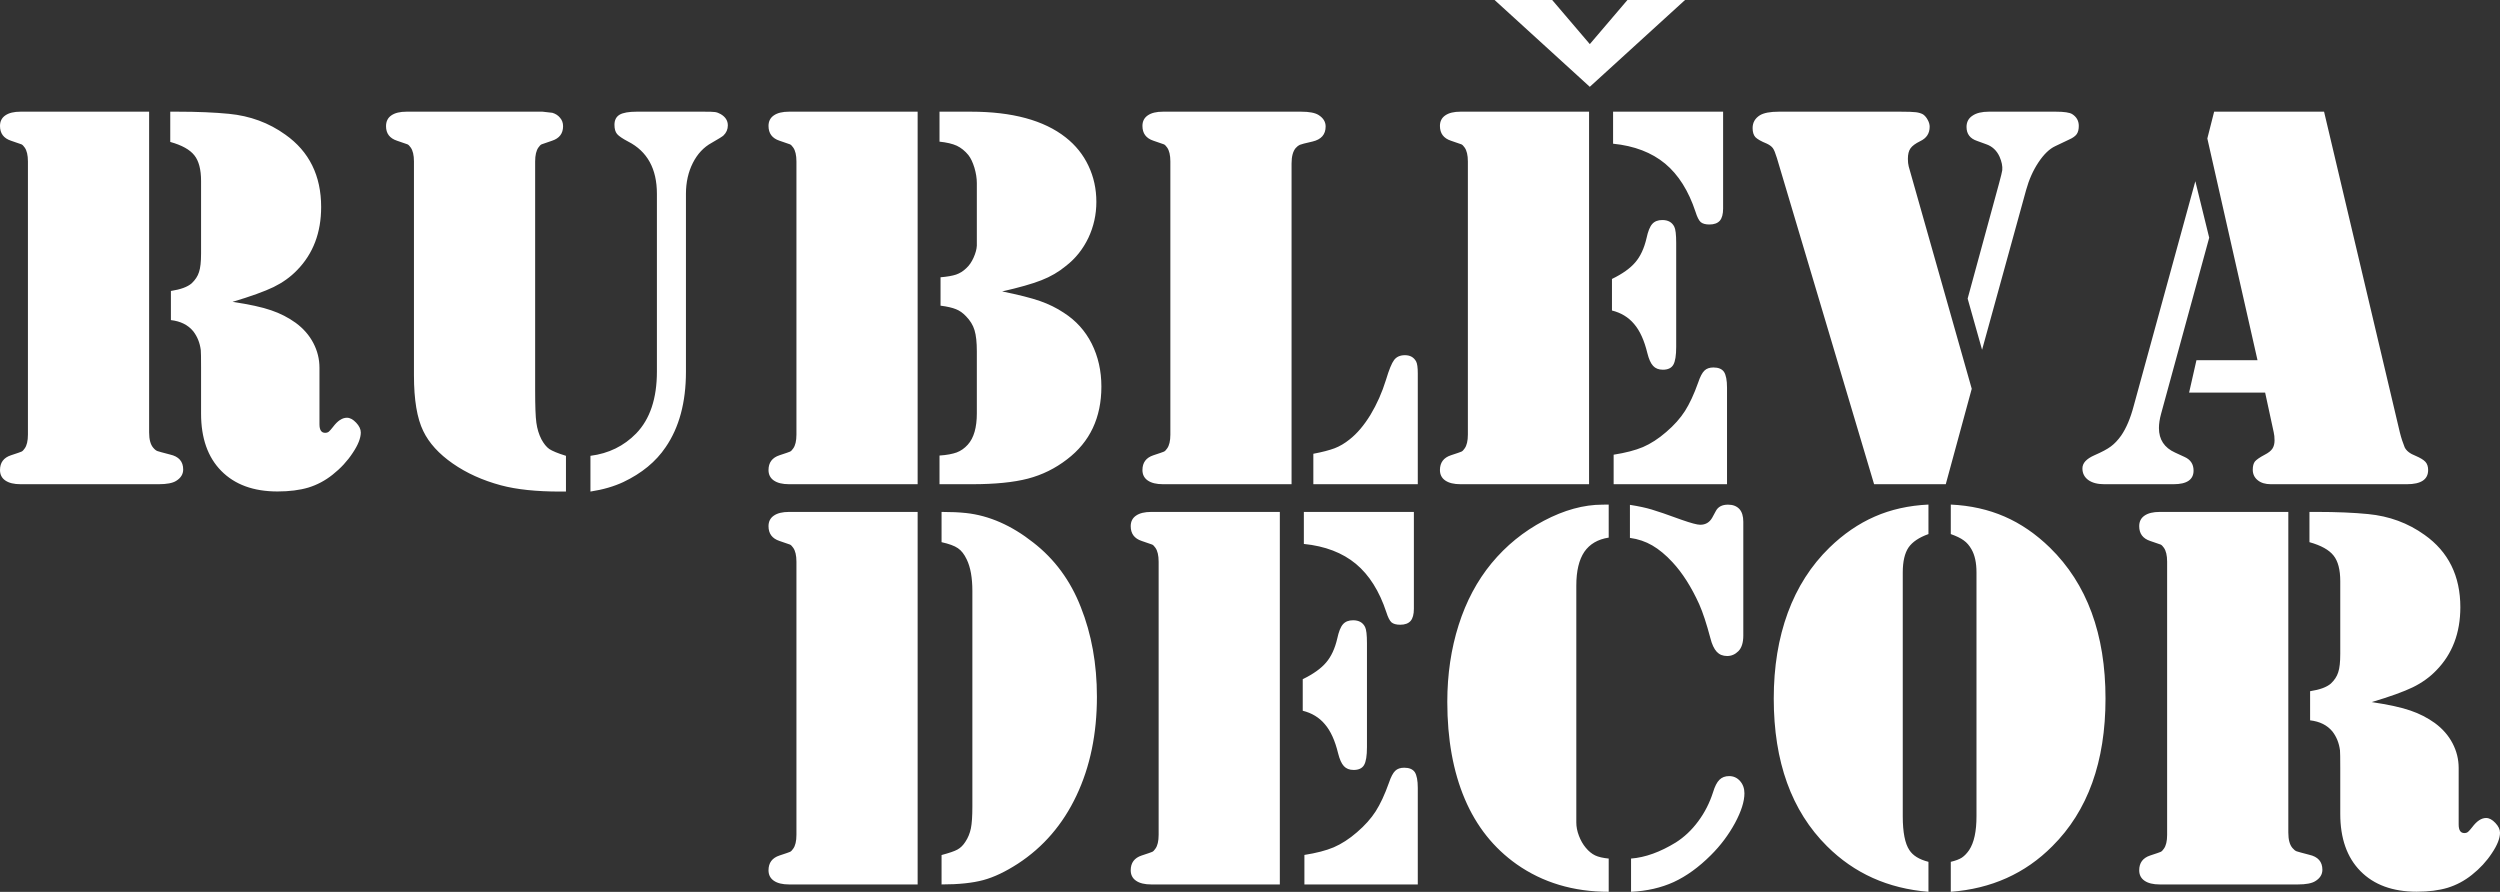 <?xml version="1.0" encoding="UTF-8"?> <svg xmlns="http://www.w3.org/2000/svg" width="370" height="132" viewBox="0 0 370 132" fill="none"><rect x="0" y="0" width="370" height="132" fill="#333333" stroke="none"/><path d="M22.07 16.529V63.989C22.07 65.05 22.277 65.794 22.676 66.262C22.897 66.524 23.104 66.689 23.296 66.758C23.475 66.827 24.109 66.992 25.156 67.268C26.465 67.557 27.112 68.301 27.112 69.486C27.112 70.189 26.754 70.754 26.052 71.181C25.542 71.497 24.688 71.663 23.489 71.663H22.111H4.091H3.045C2.066 71.663 1.323 71.483 0.785 71.112C0.262 70.754 0 70.23 0 69.569C0 68.466 0.537 67.736 1.626 67.378C2.508 67.089 3.031 66.91 3.182 66.841C3.334 66.772 3.486 66.62 3.651 66.373C3.968 65.945 4.133 65.256 4.133 64.32V23.899C4.133 22.962 3.968 22.273 3.651 21.832C3.486 21.598 3.334 21.433 3.182 21.364C3.031 21.309 2.508 21.116 1.626 20.827C0.537 20.469 0 19.738 0 18.636C0 17.962 0.262 17.438 0.785 17.08C1.323 16.707 2.066 16.529 3.045 16.529H4.091H22.07ZM135.81 75.764V130.898H117.832H116.785C115.806 130.898 115.063 130.719 114.525 130.347C114.002 129.989 113.74 129.465 113.74 128.804C113.74 127.702 114.277 126.972 115.366 126.613C116.248 126.324 116.771 126.145 116.923 126.076C117.074 126.007 117.226 125.856 117.391 125.608C117.708 125.181 117.873 124.492 117.873 123.555V83.134C117.873 82.197 117.708 81.509 117.391 81.068C117.226 80.834 117.074 80.668 116.923 80.599C116.771 80.544 116.248 80.352 115.366 80.062C114.277 79.704 113.74 78.974 113.74 77.872C113.74 77.197 114.002 76.673 114.525 76.315C115.063 75.943 115.806 75.764 116.785 75.764H117.832H135.81ZM143.911 119.353V87.474C143.911 85.504 143.635 83.947 143.071 82.79C142.712 82.032 142.285 81.481 141.776 81.137C141.266 80.779 140.453 80.489 139.351 80.241V75.764C140.77 75.764 141.982 75.819 142.988 75.929C146.391 76.301 149.711 77.761 152.907 80.282C156.076 82.735 158.432 85.931 159.961 89.857C161.545 93.839 162.344 98.261 162.344 103.111C162.344 108.607 161.338 113.484 159.313 117.755C157.302 122.012 154.409 125.374 150.648 127.826C148.816 129.01 147.121 129.823 145.537 130.25C143.966 130.677 141.9 130.898 139.351 130.898V126.545C140.481 126.241 141.266 125.979 141.707 125.732C142.161 125.484 142.533 125.112 142.864 124.602C143.263 124.01 143.539 123.334 143.691 122.604C143.842 121.86 143.911 120.772 143.911 119.353ZM189.415 75.764V130.898H171.437H170.39C169.411 130.898 168.668 130.719 168.13 130.347C167.607 129.989 167.345 129.465 167.345 128.804C167.345 127.702 167.882 126.972 168.971 126.613C169.853 126.324 170.376 126.145 170.527 126.076C170.679 126.007 170.831 125.856 170.996 125.608C171.313 125.181 171.478 124.492 171.478 123.555V83.134C171.478 82.197 171.313 81.509 170.996 81.068C170.831 80.834 170.679 80.668 170.527 80.599C170.376 80.544 169.853 80.352 168.971 80.062C167.882 79.704 167.345 78.974 167.345 77.872C167.345 77.197 167.607 76.673 168.13 76.315C168.668 75.943 169.411 75.764 170.39 75.764H171.437H189.415ZM192.97 75.764H209.254V90.105C209.254 90.932 209.089 91.524 208.772 91.896C208.441 92.269 207.931 92.461 207.229 92.461C206.636 92.461 206.209 92.337 205.934 92.103C205.672 91.855 205.41 91.359 205.176 90.601C204.142 87.474 202.641 85.091 200.671 83.451C198.687 81.811 196.124 80.82 192.97 80.503V75.764ZM192.805 105.191V100.52C194.361 99.762 195.518 98.936 196.262 98.054C197.02 97.173 197.571 95.988 197.915 94.5C198.136 93.481 198.411 92.778 198.77 92.378C199.114 91.992 199.61 91.8 200.257 91.8C201.111 91.8 201.704 92.13 202.035 92.805C202.214 93.164 202.31 93.949 202.31 95.189V110.564C202.31 111.845 202.173 112.726 201.883 113.222C201.608 113.704 201.084 113.953 200.34 113.953C199.72 113.953 199.238 113.76 198.894 113.388C198.535 113.002 198.26 112.368 198.039 111.487C197.585 109.613 196.937 108.18 196.083 107.188C195.243 106.183 194.141 105.521 192.805 105.191ZM193.052 130.898V126.531C194.802 126.255 196.248 125.883 197.392 125.401C198.535 124.905 199.679 124.175 200.836 123.169C201.993 122.177 202.916 121.144 203.605 120.069C204.28 119.009 204.942 117.604 205.562 115.854C205.851 114.986 206.168 114.393 206.485 114.09C206.801 113.773 207.256 113.622 207.821 113.622C208.565 113.622 209.089 113.842 209.392 114.283C209.681 114.738 209.832 115.509 209.832 116.611V130.898H193.052ZM238.088 74.676V79.566C236.476 79.814 235.278 80.517 234.479 81.674C233.693 82.845 233.294 84.498 233.294 86.661V120V121.736C233.294 122.356 233.418 123.004 233.68 123.693C233.942 124.381 234.272 124.96 234.686 125.456C235.126 125.993 235.595 126.365 236.077 126.599C236.573 126.834 237.248 126.985 238.088 127.068V131.986C232.867 131.986 228.321 130.622 224.463 127.908C221.074 125.511 218.512 122.301 216.79 118.251C215.068 114.201 214.2 109.406 214.2 103.868C214.2 99.804 214.764 96.016 215.88 92.503C216.996 88.989 218.622 85.945 220.743 83.368C222.906 80.751 225.483 78.657 228.486 77.072C231.489 75.489 234.382 74.689 237.165 74.689L238.088 74.676ZM241.229 79.608V74.717C242.552 74.924 243.613 75.158 244.439 75.405C245.252 75.64 246.74 76.15 248.889 76.935C250.267 77.417 251.176 77.665 251.631 77.665C252.416 77.665 253.009 77.321 253.408 76.618L253.931 75.654C254.262 75.006 254.868 74.689 255.75 74.689C256.48 74.689 257.031 74.91 257.431 75.337C257.816 75.764 258.009 76.397 258.009 77.224V94.059C258.009 95.12 257.761 95.891 257.279 96.374C256.797 96.856 256.246 97.09 255.626 97.09C254.978 97.09 254.469 96.883 254.083 96.47C253.683 96.043 253.367 95.368 253.132 94.431C252.567 92.296 252.016 90.629 251.479 89.416C250.322 86.868 248.999 84.787 247.525 83.203C246.533 82.128 245.528 81.302 244.536 80.723C243.544 80.145 242.442 79.773 241.229 79.608ZM241.395 131.986V127.068C243.502 126.903 245.707 126.104 248.021 124.685C249.261 123.899 250.377 122.852 251.342 121.543C252.306 120.249 253.036 118.802 253.532 117.246C253.794 116.377 254.111 115.771 254.469 115.413C254.841 115.041 255.323 114.862 255.915 114.862C256.563 114.862 257.1 115.11 257.527 115.592C257.954 116.074 258.175 116.68 258.175 117.411C258.175 118.623 257.706 120.083 256.783 121.805C255.847 123.527 254.662 125.125 253.202 126.572C251.424 128.349 249.592 129.672 247.718 130.54C245.844 131.394 243.737 131.876 241.395 131.986ZM285.411 79.043C284.02 79.539 283.042 80.2 282.463 81.026C281.898 81.867 281.609 83.093 281.609 84.719V120.813C281.609 123.183 281.94 124.85 282.587 125.814C283.111 126.627 284.047 127.206 285.411 127.55V131.986C279.432 131.504 274.431 129.259 270.394 125.236C265.146 120.014 262.515 112.741 262.515 103.386C262.515 98.702 263.203 94.472 264.595 90.684C265.986 86.909 268.039 83.699 270.753 81.054C272.819 79.043 275.065 77.5 277.462 76.453C279.846 75.405 282.504 74.813 285.411 74.676V79.043ZM288.717 79.043V74.676C291.624 74.813 294.27 75.405 296.68 76.453C299.091 77.5 301.323 79.043 303.39 81.054C308.873 86.413 311.615 93.852 311.615 103.386C311.615 112.741 308.997 120.014 303.748 125.236C299.725 129.286 294.71 131.532 288.717 131.986V127.55C289.42 127.385 289.971 127.178 290.357 126.93C290.743 126.668 291.101 126.297 291.432 125.814C292.162 124.712 292.52 123.045 292.52 120.813V84.719C292.52 83.286 292.272 82.156 291.79 81.316C291.473 80.751 291.087 80.296 290.632 79.979C290.192 79.649 289.558 79.346 288.717 79.043ZM338.672 75.764V123.224C338.672 124.285 338.879 125.029 339.278 125.497C339.499 125.759 339.705 125.925 339.898 125.993C340.077 126.062 340.711 126.228 341.758 126.503C343.066 126.792 343.714 127.536 343.714 128.721C343.714 129.424 343.356 129.989 342.653 130.416C342.144 130.733 341.289 130.898 340.091 130.898H338.713H320.693H319.646C318.668 130.898 317.924 130.719 317.387 130.347C316.863 129.989 316.602 129.465 316.602 128.804C316.602 127.702 317.139 126.972 318.227 126.613C319.109 126.324 319.632 126.145 319.784 126.076C319.936 126.007 320.087 125.856 320.252 125.608C320.569 125.181 320.735 124.492 320.735 123.555V83.134C320.735 82.197 320.569 81.509 320.252 81.068C320.087 80.834 319.936 80.668 319.784 80.599C319.632 80.544 319.109 80.352 318.227 80.062C317.139 79.704 316.602 78.974 316.602 77.872C316.602 77.197 316.863 76.673 317.387 76.315C317.924 75.943 318.668 75.764 319.646 75.764H320.693H338.672ZM351.016 103.909C353.495 104.281 355.41 104.695 356.747 105.163C358.083 105.618 359.282 106.238 360.356 107.009C361.5 107.85 362.367 108.842 362.974 109.999C363.58 111.156 363.883 112.382 363.883 113.663V122.026C363.883 122.866 364.158 123.293 364.723 123.293C364.944 123.293 365.123 123.238 365.274 123.114C365.412 122.99 365.632 122.756 365.894 122.412C366.569 121.516 367.245 121.062 367.947 121.062C368.402 121.062 368.856 121.309 369.311 121.792C369.766 122.274 370 122.756 370 123.238C370 124.065 369.601 125.084 368.801 126.269C368.016 127.468 367.024 128.542 365.839 129.479C364.737 130.361 363.538 130.994 362.244 131.394C360.949 131.78 359.419 131.973 357.67 131.973C354.115 131.973 351.346 130.953 349.349 128.928C347.351 126.903 346.359 124.078 346.359 120.442V113.663C346.359 112.162 346.345 111.294 346.318 111.046C346.18 109.971 345.808 109.048 345.202 108.263C344.431 107.326 343.328 106.775 341.895 106.61V102.298C343.328 102.077 344.348 101.705 344.968 101.168C345.491 100.672 345.863 100.121 346.056 99.501C346.263 98.895 346.359 97.972 346.359 96.759V86.013C346.359 84.319 346.029 83.052 345.367 82.225C344.706 81.385 343.521 80.723 341.799 80.241V75.764H342.846C345.836 75.764 348.384 75.874 350.478 76.081C353.606 76.384 356.388 77.403 358.841 79.166C362.367 81.66 364.131 85.242 364.131 89.871C364.131 93.674 362.946 96.787 360.577 99.212C359.585 100.245 358.414 101.071 357.091 101.719C355.755 102.366 353.73 103.097 351.016 103.909ZM34.414 44.674C36.894 45.046 38.809 45.459 40.145 45.928C41.482 46.382 42.68 47.002 43.755 47.774C44.898 48.614 45.766 49.606 46.372 50.764C46.979 51.921 47.281 53.147 47.281 54.428V62.791C47.281 63.631 47.557 64.058 48.122 64.058C48.342 64.058 48.521 64.003 48.673 63.879C48.811 63.755 49.031 63.52 49.293 63.176C49.968 62.281 50.643 61.826 51.346 61.826C51.8 61.826 52.255 62.074 52.709 62.556C53.164 63.038 53.398 63.52 53.398 64.003C53.398 64.829 52.999 65.849 52.2 67.034C51.415 68.232 50.423 69.307 49.238 70.243C48.136 71.125 46.937 71.759 45.642 72.159C44.347 72.544 42.818 72.737 41.068 72.737C37.514 72.737 34.745 71.718 32.747 69.692C30.75 67.667 29.758 64.843 29.758 61.206V54.428C29.758 52.926 29.744 52.058 29.716 51.81C29.579 50.736 29.207 49.813 28.6 49.027C27.829 48.091 26.727 47.54 25.294 47.374V43.062C26.727 42.842 27.746 42.47 28.366 41.933C28.89 41.437 29.262 40.886 29.454 40.266C29.661 39.659 29.758 38.736 29.758 37.524V26.778C29.758 25.084 29.427 23.816 28.766 22.99C28.105 22.149 26.92 21.488 25.198 21.006V16.529H26.245C29.234 16.529 31.783 16.639 33.877 16.845C37.004 17.148 39.787 18.168 42.239 19.931C45.766 22.425 47.53 26.007 47.53 30.636C47.53 34.438 46.345 37.552 43.975 39.976C42.983 41.01 41.812 41.836 40.489 42.484C39.153 43.131 37.128 43.861 34.414 44.674ZM61.265 55.557V23.899C61.265 22.962 61.099 22.273 60.783 21.832C60.618 21.598 60.466 21.433 60.314 21.364C60.163 21.309 59.639 21.116 58.758 20.827C57.669 20.469 57.132 19.752 57.132 18.678C57.132 17.975 57.394 17.438 57.917 17.08C58.454 16.707 59.198 16.529 60.176 16.529H61.224H79.243H80.29L81.751 16.694C82.206 16.831 82.591 17.066 82.88 17.424C83.184 17.768 83.335 18.182 83.335 18.678C83.335 19.752 82.798 20.469 81.71 20.827C80.828 21.116 80.304 21.309 80.153 21.364C80.001 21.433 79.85 21.598 79.684 21.832C79.368 22.273 79.202 22.962 79.202 23.899V57.776C79.202 60.062 79.257 61.661 79.381 62.556C79.505 63.466 79.753 64.278 80.125 65.009C80.483 65.67 80.869 66.152 81.296 66.455C81.737 66.744 82.55 67.089 83.762 67.461V72.751H82.88C79.381 72.751 76.461 72.448 74.146 71.828C71.432 71.098 69.049 70.023 66.996 68.591C64.957 67.171 63.497 65.573 62.643 63.796C61.719 61.909 61.265 59.167 61.265 55.557ZM87.386 72.751V67.461C90.086 67.116 92.331 66.014 94.15 64.154C96.203 62.033 97.222 58.974 97.222 54.993V28.679C97.222 24.987 95.803 22.398 92.965 20.951C92.125 20.51 91.587 20.138 91.326 19.835C91.064 19.518 90.94 19.063 90.94 18.471C90.94 17.768 91.201 17.273 91.711 16.969C92.221 16.68 93.061 16.529 94.232 16.529H104.138C104.978 16.529 105.543 16.542 105.832 16.584C106.108 16.625 106.397 16.735 106.659 16.887C107.362 17.3 107.72 17.851 107.72 18.554C107.72 19.146 107.5 19.642 107.072 20.055C106.934 20.193 106.356 20.551 105.323 21.143C104.138 21.791 103.215 22.783 102.54 24.119C101.865 25.456 101.52 26.985 101.52 28.679V55.034C101.52 59.553 100.515 63.273 98.517 66.18C97.07 68.329 94.976 70.051 92.249 71.346C90.898 71.979 89.273 72.462 87.386 72.751ZM135.81 16.529V71.663H117.832H116.785C115.806 71.663 115.063 71.483 114.525 71.112C114.002 70.754 113.74 70.23 113.74 69.569C113.74 68.466 114.277 67.736 115.366 67.378C116.248 67.089 116.771 66.91 116.923 66.841C117.074 66.772 117.226 66.62 117.391 66.373C117.708 65.945 117.873 65.256 117.873 64.32V23.899C117.873 22.962 117.708 22.273 117.391 21.832C117.226 21.598 117.074 21.433 116.923 21.364C116.771 21.309 116.248 21.116 115.366 20.827C114.277 20.469 113.74 19.738 113.74 18.636C113.74 17.962 114.002 17.438 114.525 17.08C115.063 16.707 115.806 16.529 116.785 16.529H117.832H135.81ZM148.319 43.131C150.744 43.627 152.604 44.095 153.913 44.55C155.208 45.005 156.393 45.584 157.44 46.286C159.245 47.443 160.622 48.972 161.573 50.86C162.523 52.761 163.005 54.883 163.005 57.211C163.005 61.812 161.311 65.408 157.922 67.984C156.172 69.334 154.244 70.285 152.136 70.836C150.028 71.387 147.259 71.663 143.856 71.663H139.048V67.42C140.122 67.351 140.963 67.185 141.583 66.965C142.203 66.731 142.754 66.345 143.236 65.807C144.132 64.816 144.572 63.273 144.572 61.165V52.017C144.572 50.667 144.462 49.62 144.228 48.862C144.007 48.118 143.58 47.429 142.974 46.809C142.52 46.328 142.023 45.969 141.486 45.762C140.949 45.542 140.191 45.363 139.2 45.239V41.037C140.191 40.954 140.963 40.817 141.5 40.638C142.051 40.445 142.547 40.142 143.001 39.701C143.443 39.301 143.801 38.778 144.09 38.13C144.379 37.483 144.545 36.89 144.572 36.353V34.135V27.109C144.572 26.379 144.448 25.621 144.214 24.822C143.966 24.023 143.677 23.403 143.319 22.948C142.809 22.328 142.244 21.874 141.61 21.57C140.976 21.282 140.122 21.075 139.048 20.965V16.529H143.691C149.808 16.529 154.491 17.796 157.715 20.331C159.189 21.488 160.319 22.893 161.09 24.533C161.876 26.186 162.261 27.963 162.261 29.878C162.261 31.765 161.862 33.543 161.077 35.21C160.277 36.876 159.176 38.268 157.743 39.37C156.696 40.238 155.497 40.941 154.12 41.478C152.756 42.015 150.813 42.566 148.319 43.131ZM191.151 71.663H173.173H172.126C171.147 71.663 170.404 71.483 169.866 71.112C169.343 70.754 169.081 70.23 169.081 69.569C169.081 68.466 169.618 67.736 170.707 67.378C171.589 67.089 172.112 66.91 172.263 66.841C172.415 66.772 172.567 66.62 172.732 66.373C173.049 65.945 173.214 65.256 173.214 64.32V23.899C173.214 22.962 173.049 22.273 172.732 21.832C172.567 21.598 172.415 21.433 172.263 21.364C172.112 21.309 171.589 21.116 170.707 20.827C169.618 20.469 169.081 19.738 169.081 18.636C169.081 17.962 169.343 17.438 169.866 17.08C170.404 16.707 171.147 16.529 172.126 16.529H173.173H191.192H192.57C193.769 16.529 194.623 16.694 195.133 17.011C195.835 17.451 196.194 18.016 196.194 18.719C196.194 19.904 195.546 20.648 194.237 20.951C193.19 21.185 192.556 21.35 192.378 21.433C192.185 21.516 191.978 21.667 191.758 21.915C191.358 22.398 191.151 23.155 191.151 24.188V71.663ZM194.375 71.663V67.158C195.697 66.91 196.744 66.634 197.516 66.345C198.274 66.056 199.018 65.615 199.72 65.05C200.85 64.168 201.883 62.942 202.834 61.385C203.771 59.828 204.542 58.106 205.134 56.191C205.576 54.717 205.975 53.739 206.333 53.271C206.691 52.802 207.229 52.568 207.931 52.568C208.689 52.568 209.24 52.871 209.584 53.491C209.75 53.794 209.832 54.386 209.832 55.269V71.663H194.375ZM235.181 16.529V71.663H217.203H216.156C215.178 71.663 214.434 71.483 213.897 71.112C213.373 70.754 213.111 70.23 213.111 69.569C213.111 68.466 213.649 67.736 214.737 67.378C215.619 67.089 216.142 66.91 216.294 66.841C216.445 66.772 216.597 66.62 216.762 66.373C217.079 65.945 217.245 65.256 217.245 64.32V23.899C217.245 22.962 217.079 22.273 216.762 21.832C216.597 21.598 216.445 21.433 216.294 21.364C216.142 21.309 215.619 21.116 214.737 20.827C213.649 20.469 213.111 19.738 213.111 18.636C213.111 17.962 213.373 17.438 213.897 17.08C214.434 16.707 215.178 16.529 216.156 16.529H217.203H235.181ZM238.736 16.529H255.02V30.87C255.02 31.697 254.855 32.289 254.538 32.661C254.207 33.033 253.697 33.226 252.995 33.226C252.403 33.226 251.976 33.102 251.7 32.867C251.438 32.62 251.176 32.124 250.942 31.366C249.909 28.239 248.407 25.855 246.437 24.216C244.453 22.576 241.891 21.584 238.736 21.268V16.529ZM238.571 45.955V41.285C240.128 40.527 241.285 39.701 242.029 38.819C242.786 37.938 243.337 36.752 243.682 35.265C243.902 34.245 244.178 33.543 244.536 33.143C244.88 32.757 245.376 32.564 246.024 32.564C246.878 32.564 247.471 32.895 247.801 33.57C247.98 33.928 248.077 34.714 248.077 35.954V51.328C248.077 52.609 247.939 53.491 247.649 53.987C247.374 54.469 246.851 54.718 246.107 54.718C245.487 54.718 245.004 54.525 244.66 54.152C244.302 53.767 244.026 53.133 243.806 52.251C243.351 50.378 242.704 48.945 241.85 47.953C241.009 46.947 239.907 46.286 238.571 45.955ZM238.819 71.663V67.296C240.568 67.02 242.015 66.648 243.159 66.166C244.302 65.67 245.445 64.94 246.602 63.934C247.76 62.942 248.683 61.909 249.372 60.834C250.047 59.773 250.708 58.368 251.328 56.619C251.617 55.751 251.934 55.158 252.251 54.855C252.568 54.538 253.023 54.386 253.587 54.386C254.331 54.386 254.855 54.607 255.158 55.048C255.447 55.503 255.599 56.274 255.599 57.376V71.663H238.819ZM291.818 57.541L287.974 71.663H277.366L262.983 23.389C262.763 22.673 262.57 22.177 262.377 21.915C262.184 21.667 261.895 21.447 261.482 21.254C260.627 20.909 260.062 20.579 259.787 20.289C259.525 19.987 259.387 19.545 259.387 18.953C259.387 18.14 259.746 17.507 260.476 17.052C261.055 16.707 261.977 16.529 263.272 16.529H281.237C282.381 16.529 283.152 16.556 283.579 16.611C283.992 16.666 284.337 16.776 284.612 16.928C284.888 17.121 285.122 17.396 285.301 17.741C285.494 18.085 285.59 18.43 285.59 18.747C285.59 19.752 285.122 20.455 284.185 20.896C283.483 21.24 283.001 21.598 282.753 21.956C282.491 22.328 282.367 22.838 282.367 23.513C282.367 23.954 282.408 24.326 282.491 24.643L291.818 57.541ZM293.347 51.769L291.211 44.192L295.854 27.164C296.143 26.09 296.309 25.428 296.336 25.18C296.391 24.588 296.254 23.927 295.937 23.196C295.51 22.259 294.835 21.64 293.925 21.336L292.603 20.854C291.569 20.51 291.046 19.821 291.046 18.788C291.046 18.071 291.335 17.507 291.928 17.121C292.506 16.721 293.319 16.529 294.353 16.529H304.244C305.498 16.529 306.311 16.653 306.682 16.887C307.33 17.3 307.661 17.878 307.661 18.636C307.661 19.146 307.564 19.545 307.358 19.849C307.151 20.138 306.779 20.414 306.242 20.648L304.189 21.626C303.321 22.025 302.494 22.825 301.695 24.023C300.896 25.221 300.29 26.586 299.863 28.128L293.347 51.769ZM327.692 16.529H343.962L355.176 63.989C355.383 64.829 355.631 65.56 355.893 66.207C356.141 66.717 356.678 67.144 357.504 67.461C358.207 67.764 358.689 68.053 358.965 68.356C359.227 68.645 359.364 69.045 359.364 69.569C359.364 70.96 358.317 71.663 356.223 71.663H336.082C335.283 71.663 334.621 71.47 334.139 71.07C333.657 70.685 333.409 70.161 333.409 69.514C333.409 68.976 333.519 68.577 333.726 68.301C333.947 68.04 334.428 67.695 335.186 67.296C335.724 67.02 336.096 66.731 336.316 66.4C336.523 66.083 336.633 65.67 336.633 65.187C336.633 64.733 336.592 64.32 336.509 63.975L335.241 58.106H323.986L325.074 53.312H334.112L326.686 20.496L327.692 16.529ZM324.909 26.82L326.962 35.182L319.839 61.248C319.632 62.005 319.522 62.708 319.522 63.355C319.522 65.05 320.321 66.262 321.906 66.978L323.311 67.626C324.206 68.025 324.647 68.701 324.647 69.651C324.647 70.988 323.655 71.663 321.685 71.663H311.422C310.43 71.663 309.644 71.456 309.066 71.043C308.487 70.616 308.198 70.051 308.198 69.321C308.198 68.535 308.79 67.902 309.975 67.378C311.077 66.896 311.89 66.469 312.414 66.069C312.937 65.683 313.447 65.146 313.929 64.471C314.687 63.369 315.307 61.909 315.789 60.077L324.909 26.82Z" fill="white"></path><path fill-rule="evenodd" clip-rule="evenodd" d="M229.724 -8.7738e-05H221.199L235.289 12.848L249.384 -8.7738e-05H240.86L235.292 6.528L229.724 -8.7738e-05Z" fill="white"></path></svg> 